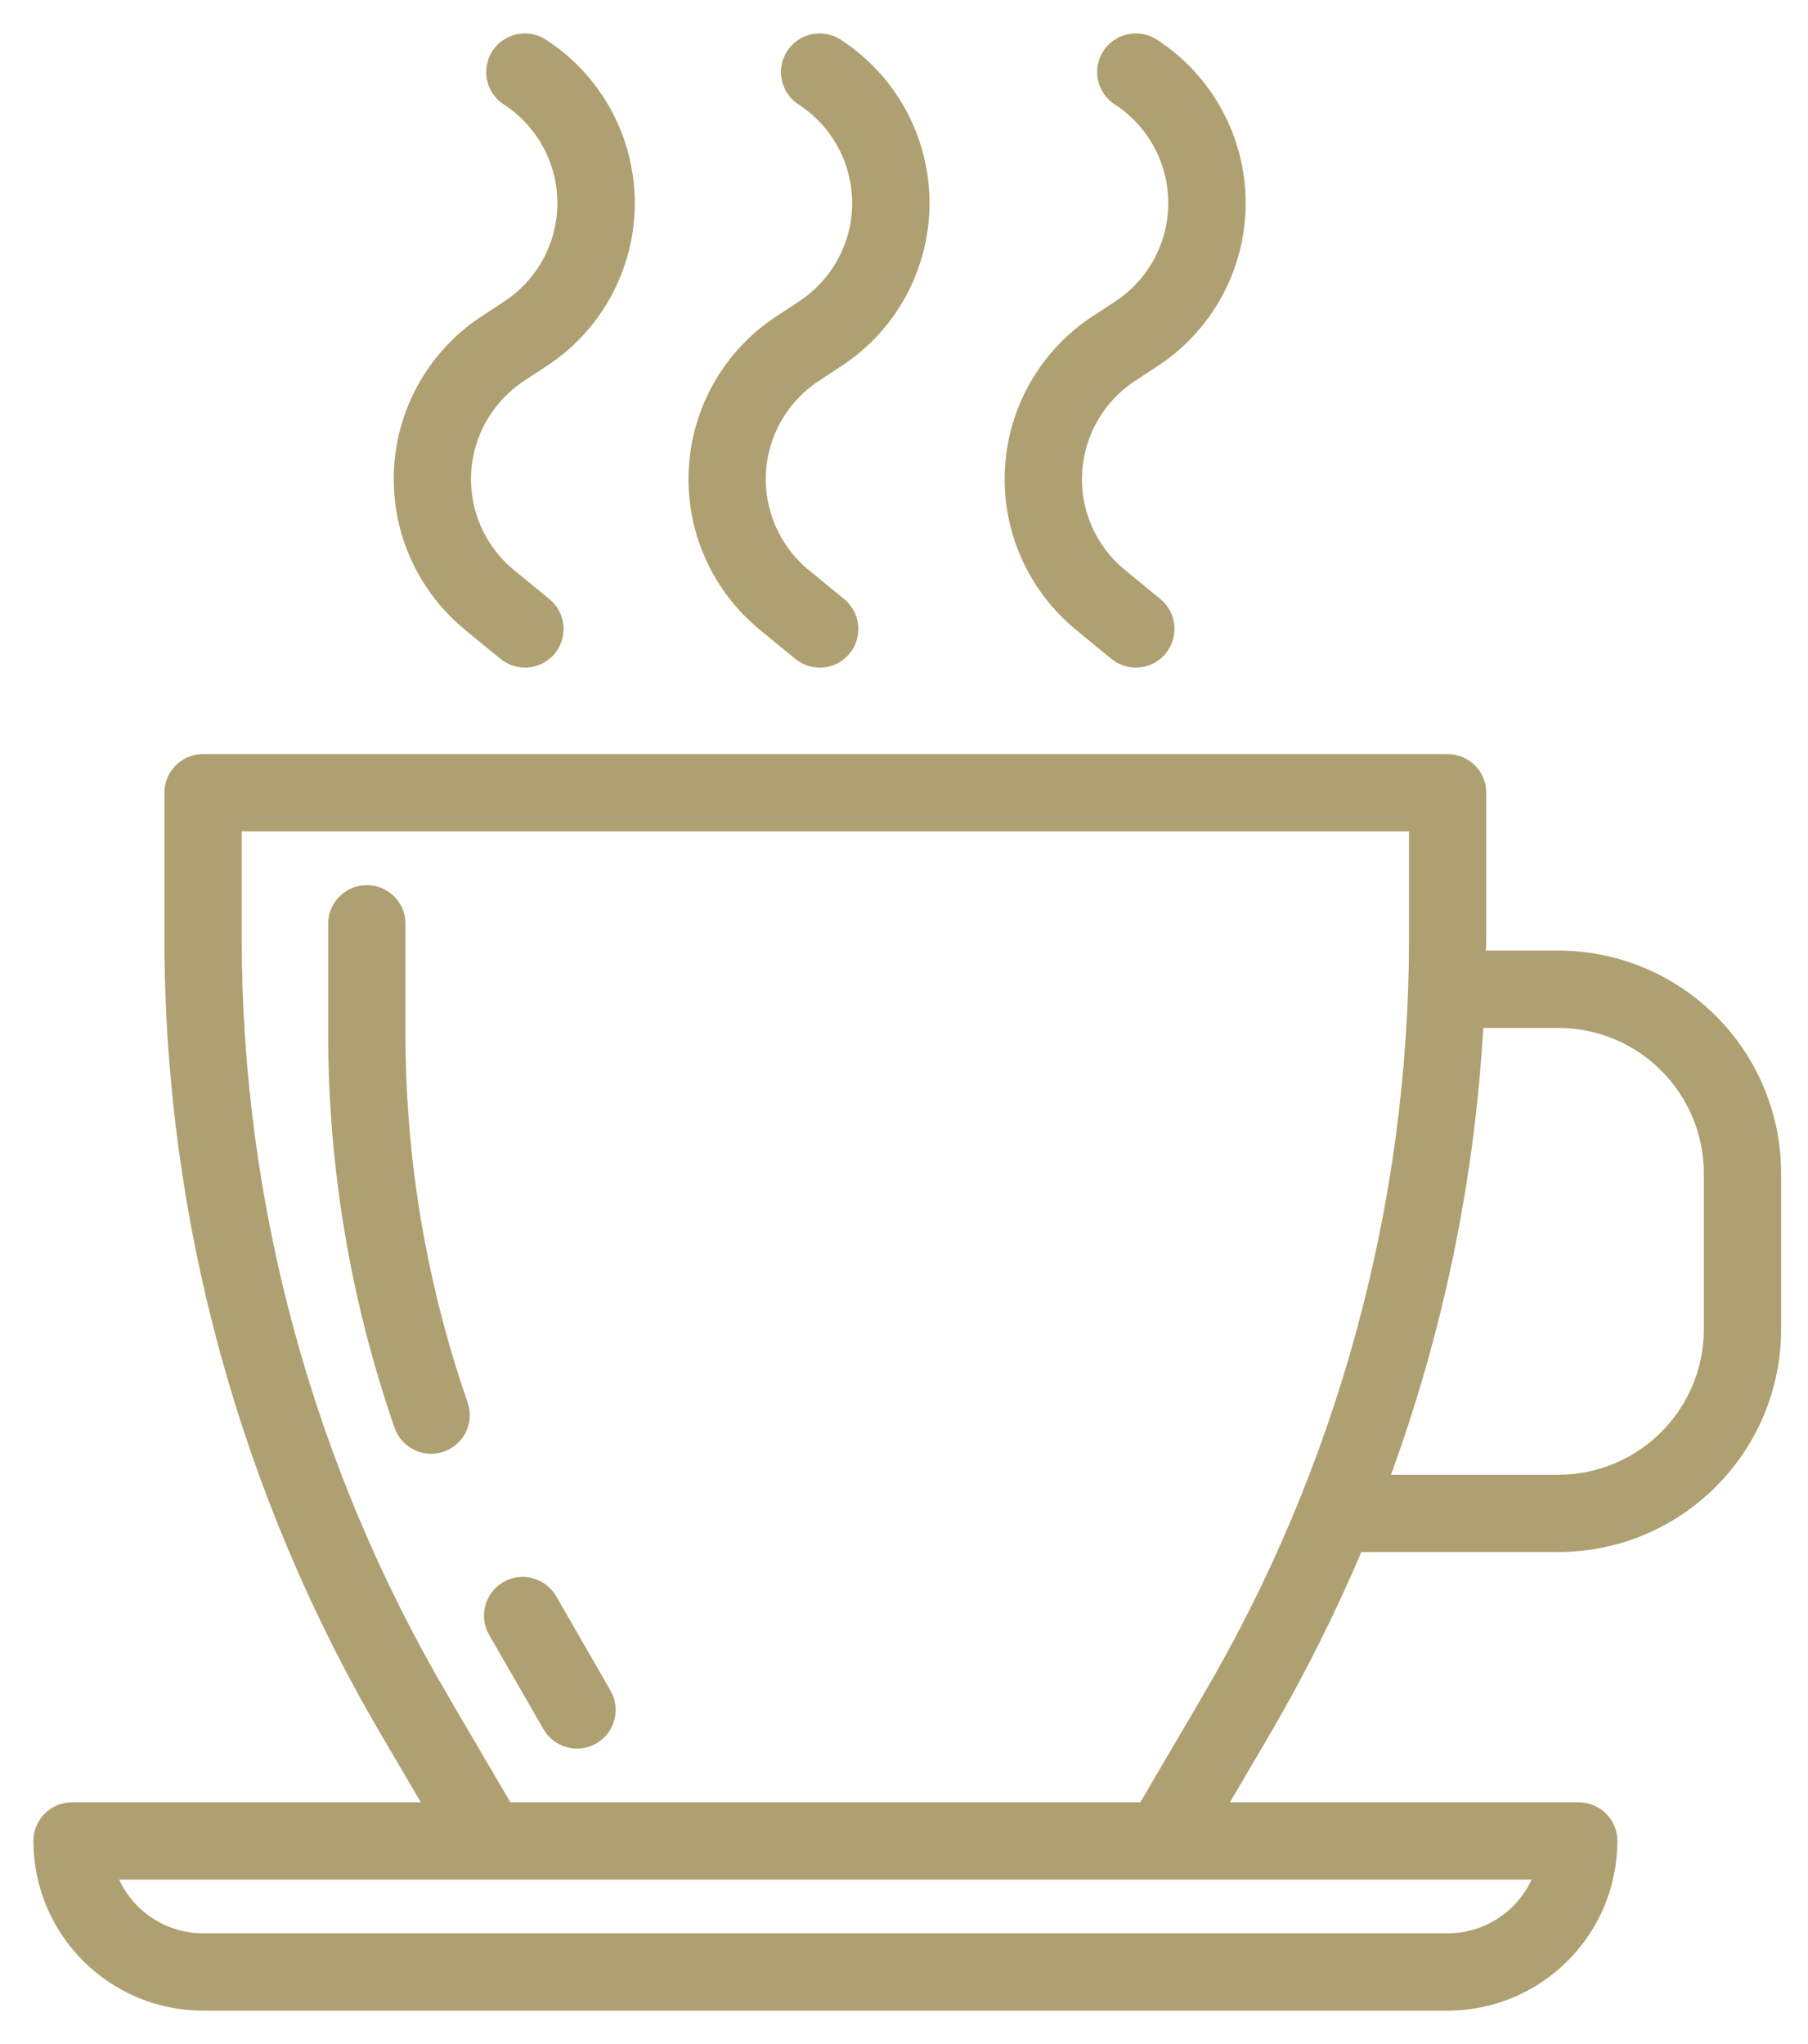 <svg width="46" height="52" viewBox="0 0 46 52" fill="none" xmlns="http://www.w3.org/2000/svg">
<path d="M39.65 24.333H37.65C37.65 24.194 37.664 24.054 37.664 23.917V20.167C37.664 19.946 37.577 19.733 37.42 19.577C37.264 19.421 37.052 19.333 36.831 19.333H5.167C4.706 19.333 4.333 19.706 4.333 20.167V23.917C4.344 30.998 6.242 37.95 9.829 44.056L10.969 46H1.833C1.373 46 1 46.373 1 46.833C1.002 49.133 2.867 50.998 5.167 51H36.833C39.133 50.998 40.998 49.133 41 46.833C41 46.612 40.912 46.4 40.756 46.244C40.6 46.087 40.387 46 40.166 46H31.031L32.173 44.054H32.171C33.062 42.533 33.852 40.956 34.535 39.333H39.65C42.696 39.329 45.162 36.862 45.166 33.817V29.85C45.162 26.804 42.696 24.337 39.65 24.333L39.65 24.333ZM36.833 49.333H5.167C4.108 49.331 3.162 48.664 2.808 47.666H39.191C38.837 48.664 37.892 49.331 36.833 49.333H36.833ZM30.733 43.211L29.099 46H12.9L11.264 43.211H11.266C7.829 37.36 6.01 30.702 6 23.917V21H35.999V23.917C35.989 30.702 34.17 37.36 30.733 43.211H30.733ZM43.5 33.817C43.498 35.942 41.775 37.665 39.65 37.667H35.175C36.564 33.921 37.381 29.988 37.596 26H39.65C41.775 26.003 43.498 27.725 43.5 29.85L43.5 33.817Z" fill="#AEA070" stroke="#AEA070" stroke-width="0.3"/>
<path d="M19.435 15.913L20.327 16.644C20.683 16.936 21.208 16.886 21.5 16.529C21.791 16.173 21.739 15.648 21.383 15.356L20.491 14.625C19.712 13.992 19.283 13.023 19.337 12.019C19.393 11.015 19.924 10.1 20.768 9.554L21.312 9.196C22.677 8.311 23.499 6.794 23.499 5.167C23.499 3.54 22.677 2.023 21.312 1.138C21.129 1.015 20.901 0.973 20.687 1.017C20.47 1.061 20.279 1.19 20.158 1.375C19.904 1.761 20.012 2.277 20.395 2.529C21.291 3.109 21.831 4.102 21.831 5.167C21.831 6.231 21.291 7.225 20.395 7.804L19.852 8.163V8.161C18.566 8.998 17.756 10.398 17.674 11.929C17.591 13.463 18.245 14.942 19.435 15.911L19.435 15.913Z" fill="#AEA070" stroke="#AEA070" stroke-width="0.3"/>
<path d="M11.935 15.913L12.827 16.644C13.183 16.936 13.708 16.886 14 16.529C14.291 16.173 14.239 15.648 13.883 15.356L12.991 14.625C12.212 13.992 11.783 13.023 11.837 12.019C11.893 11.015 12.425 10.1 13.268 9.554L13.812 9.196C15.177 8.311 16 6.794 16 5.167C16 3.54 15.177 2.023 13.812 1.138C13.629 1.015 13.402 0.973 13.187 1.017C12.97 1.061 12.779 1.19 12.658 1.375C12.404 1.761 12.512 2.277 12.896 2.529C13.791 3.109 14.331 4.102 14.331 5.167C14.331 6.231 13.791 7.225 12.896 7.804L12.352 8.163V8.161C11.066 8.998 10.256 10.398 10.175 11.929C10.091 13.463 10.746 14.942 11.935 15.911L11.935 15.913Z" fill="#AEA070" stroke="#AEA070" stroke-width="0.3"/>
<path d="M27.479 15.913L28.37 16.644C28.727 16.936 29.252 16.886 29.543 16.529C29.835 16.173 29.783 15.648 29.429 15.356L28.537 14.625C27.756 13.992 27.326 13.023 27.383 12.019C27.437 11.015 27.968 10.1 28.812 9.554L29.356 9.196H29.358C30.72 8.311 31.543 6.794 31.543 5.167C31.543 3.54 30.72 2.023 29.358 1.138C29.172 1.015 28.947 0.973 28.731 1.017C28.514 1.061 28.324 1.19 28.201 1.375C27.949 1.761 28.056 2.277 28.441 2.529C29.335 3.109 29.874 4.102 29.874 5.167C29.874 6.231 29.335 7.225 28.441 7.804L27.897 8.163L27.895 8.161C26.61 8.998 25.799 10.398 25.718 11.929C25.635 13.463 26.291 14.942 27.479 15.911L27.479 15.913Z" fill="#AEA070" stroke="#AEA070" stroke-width="0.3"/>
<path d="M14.021 40.683C13.789 40.285 13.279 40.148 12.881 40.377C12.483 40.608 12.345 41.119 12.575 41.517L13.958 43.916C14.187 44.314 14.698 44.452 15.098 44.223C15.495 43.992 15.633 43.481 15.402 43.083L14.021 40.683Z" fill="#AEA070" stroke="#AEA070" stroke-width="0.3"/>
<path d="M10.167 26.31V23.5C10.167 23.04 9.794 22.667 9.333 22.667C8.873 22.667 8.5 23.04 8.5 23.5V26.31C8.5 29.702 9.069 33.069 10.181 36.273C10.333 36.708 10.806 36.938 11.242 36.788C11.677 36.636 11.908 36.163 11.756 35.727C10.704 32.698 10.167 29.517 10.167 26.311L10.167 26.31Z" fill="#AEA070" stroke="#AEA070" stroke-width="0.3"/>
</svg>
